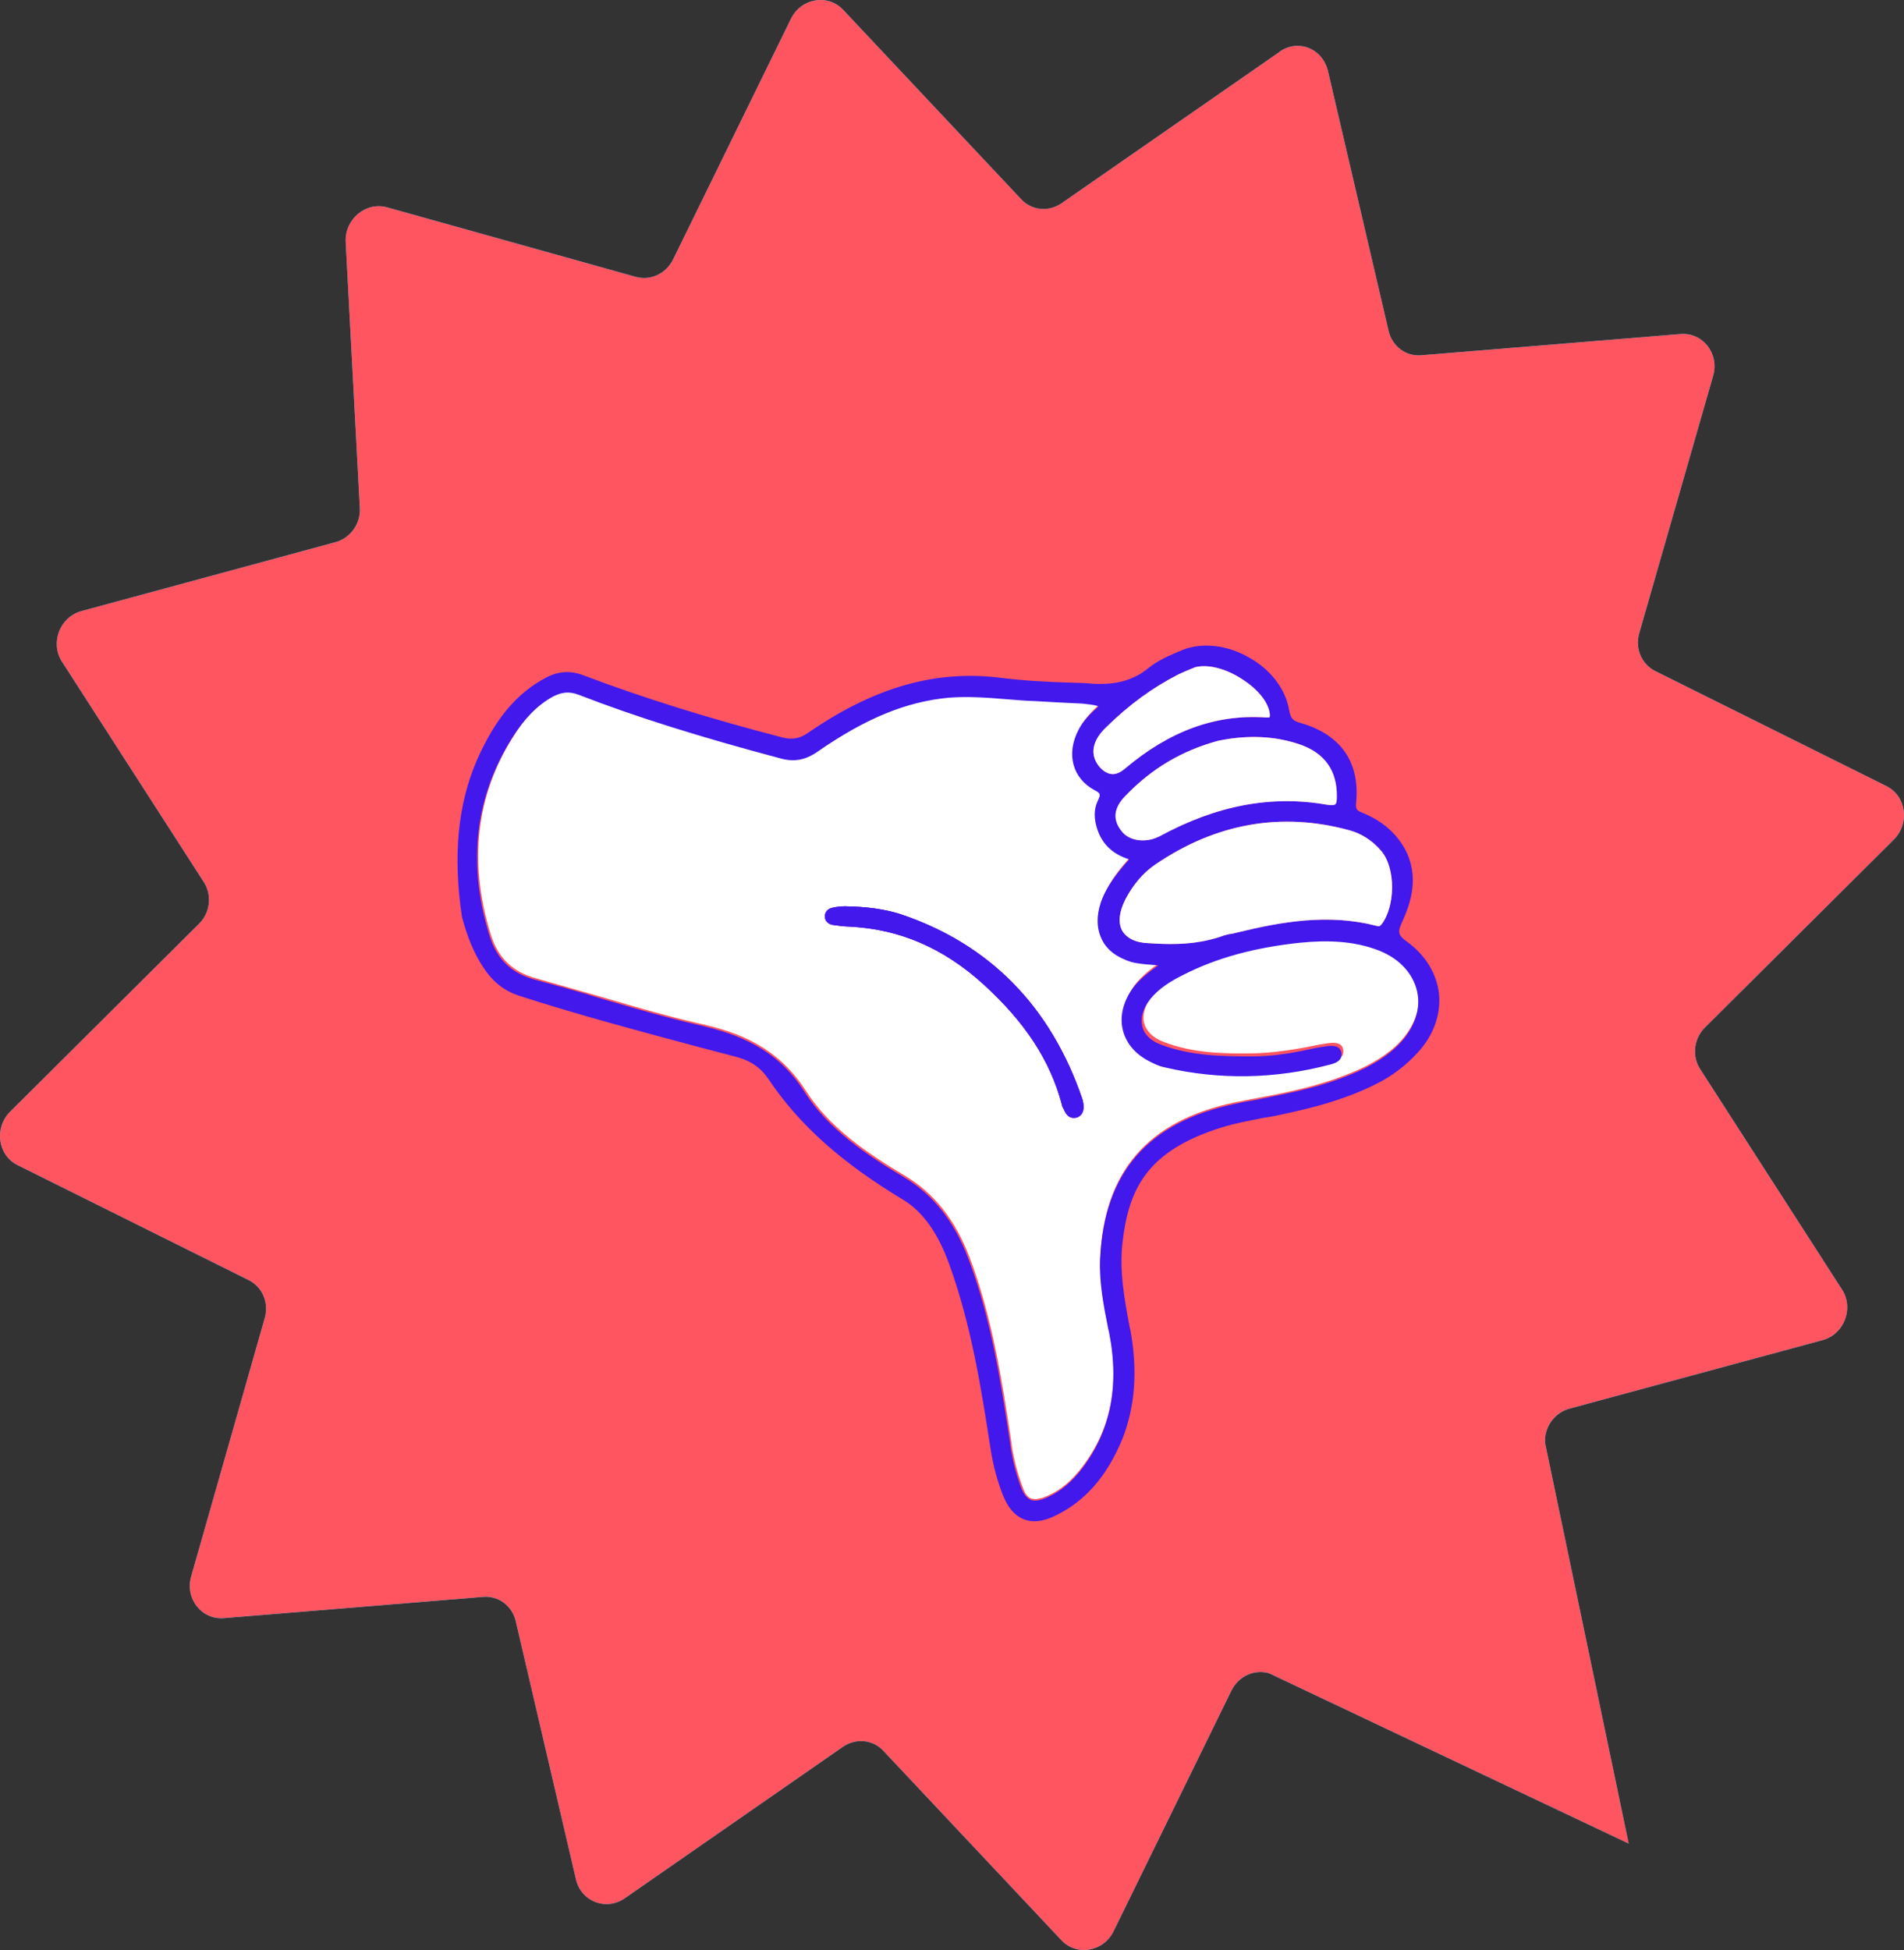 <svg width="125" height="128" viewBox="0 0 125 128" fill="none" xmlns="http://www.w3.org/2000/svg">
<rect x="0" y="0" width="125" height="128" fill="#333333" stroke="none"/>
<path d="M84.016 3.398L69.722 13.321C68.873 13.927 67.735 13.831 67.036 13.071L55.357 0.648C54.355 -0.423 52.588 -0.125 51.925 1.237L44.197 17.015C43.736 17.964 42.703 18.447 41.727 18.17L25.415 13.611C24.009 13.22 22.616 14.393 22.695 15.895L23.622 33.334C23.688 34.388 22.989 35.341 21.996 35.596L5.35 40.111C3.93 40.494 3.271 42.202 4.071 43.437L13.367 57.88C13.934 58.736 13.811 59.913 13.055 60.647L0.669 72.968C-0.399 74.027 -0.153 75.837 1.157 76.482L16.317 84.024C17.231 84.472 17.675 85.522 17.376 86.537L12.55 103.479C12.132 104.933 13.24 106.339 14.704 106.216L31.701 104.823C32.73 104.727 33.639 105.421 33.864 106.435L37.815 123.373C38.154 124.823 39.797 125.455 41.019 124.603L55.313 114.68C56.162 114.079 57.3 114.171 57.999 114.931L69.678 127.353C70.68 128.425 72.447 128.122 73.111 126.764L80.838 110.986C81.299 110.037 82.332 109.554 83.308 109.831L106.925 121.014L101.435 94.72C101.369 93.666 102.068 92.713 103.061 92.458L119.65 87.969C121.07 87.587 121.729 85.882 120.929 84.644L111.633 70.201C111.066 69.349 111.189 68.171 111.945 67.433L124.331 55.112C125.399 54.054 125.153 52.244 123.843 51.598L108.683 44.056C107.769 43.608 107.325 42.554 107.624 41.544L112.472 24.663C112.89 23.209 111.782 21.803 110.318 21.926L93.321 23.319C92.293 23.415 91.383 22.717 91.159 21.702L87.207 4.764C86.877 3.17 85.233 2.537 84.011 3.389" fill="#00CCFF"/>
<path d="M84.016 3.398L69.722 13.321C68.873 13.927 67.735 13.831 67.036 13.071L55.357 0.648C54.355 -0.423 52.588 -0.125 51.925 1.237L44.197 17.015C43.736 17.964 42.703 18.447 41.727 18.17L25.415 13.611C24.009 13.22 22.616 14.393 22.695 15.895L23.622 33.334C23.688 34.388 22.989 35.341 21.996 35.596L5.35 40.111C3.93 40.494 3.271 42.202 4.071 43.437L13.367 57.88C13.934 58.736 13.811 59.913 13.055 60.647L0.669 72.968C-0.399 74.027 -0.153 75.837 1.157 76.482L16.317 84.024C17.231 84.472 17.675 85.522 17.376 86.537L12.55 103.479C12.132 104.933 13.24 106.339 14.704 106.216L31.701 104.823C32.73 104.727 33.639 105.421 33.864 106.435L37.815 123.373C38.154 124.823 39.797 125.455 41.019 124.603L55.313 114.68C56.162 114.079 57.3 114.171 57.999 114.931L69.678 127.353C70.68 128.425 72.447 128.122 73.111 126.764L80.838 110.986C81.299 110.037 82.332 109.554 83.308 109.831L106.925 121.014L101.435 94.72C101.369 93.666 102.068 92.713 103.061 92.458L119.65 87.969C121.07 87.587 121.729 85.882 120.929 84.644L111.633 70.201C111.066 69.349 111.189 68.171 111.945 67.433L124.331 55.112C125.399 54.054 125.153 52.244 123.843 51.598L108.683 44.056C107.769 43.608 107.325 42.554 107.624 41.544L112.472 24.663C112.89 23.209 111.782 21.803 110.318 21.926L93.321 23.319C92.293 23.415 91.383 22.717 91.159 21.702L87.207 4.764C86.877 3.17 85.233 2.537 84.011 3.389" fill="#FF5561"/>
<path d="M91.593 68.702C90.386 69.783 88.892 70.386 87.6 70.838C85.897 71.424 84.138 71.785 82.436 72.097C81.977 72.175 81.557 72.277 81.097 72.355C75.37 73.546 72.49 76.881 72.231 82.552C72.166 84.106 72.471 85.639 72.761 87.107L72.816 87.333C73.543 91.019 72.881 94.053 70.828 96.571C70.114 97.429 69.361 97.989 68.449 98.314C68.385 98.329 68.32 98.345 68.255 98.361C67.707 98.495 67.386 98.299 67.172 97.702C66.806 96.765 66.578 95.829 66.43 94.942L66.4 94.676C65.787 90.62 65.135 86.402 63.627 82.461C62.698 80.055 61.315 78.306 59.396 77.167C56.955 75.711 54.459 74.028 52.91 71.602C51.042 68.707 48.485 67.757 45.991 67.203C43.818 66.707 41.646 66.074 39.547 65.457C38.115 65.054 36.643 64.626 35.212 64.223C33.675 63.811 32.697 62.887 32.215 61.329C30.752 56.591 31.253 52.195 33.701 48.35C34.482 47.066 35.341 46.241 36.359 45.65C36.958 45.299 37.465 45.278 38.109 45.532C41.839 46.947 45.996 48.293 51.258 49.677C52.207 49.925 52.965 49.808 53.782 49.233C56.945 47.06 59.554 45.979 62.327 45.714C63.601 45.608 64.889 45.704 66.145 45.808C66.774 45.86 67.402 45.912 68.022 45.932C69.053 45.954 70.06 46.017 71.139 46.095C71.518 46.106 71.864 46.124 72.251 46.166C71.692 46.679 71.23 47.167 70.92 47.722C70.105 49.288 70.531 50.894 71.985 51.668C72.418 51.904 72.37 51.984 72.19 52.37C71.913 52.916 71.933 53.561 72.179 54.287C72.52 55.264 73.225 55.913 74.255 56.209C73.5 57.042 72.762 57.941 72.385 59.058C72.09 59.951 72.085 60.773 72.459 61.468C72.802 62.171 73.475 62.69 74.392 62.946C74.835 63.077 75.286 63.104 75.842 63.139C75.946 63.148 76.051 63.157 76.156 63.165C75.403 63.725 74.74 64.229 74.3 64.951C73.788 65.794 73.629 66.688 73.866 67.519C74.095 68.318 74.711 69.022 75.571 69.463C75.844 69.601 76.23 69.781 76.592 69.863C80.18 70.698 83.831 70.663 87.422 69.685C87.712 69.614 88.317 69.432 88.176 68.851C88.058 68.367 87.461 68.444 87.195 68.475C86.8 68.537 86.469 68.584 86.114 68.67C84.678 68.952 83.485 69.106 82.365 69.14C80.391 69.177 78.296 69.14 76.367 68.379C75.692 68.134 75.275 67.688 75.117 67.18C74.983 66.631 75.14 66.012 75.611 65.418C76.211 64.656 77.02 64.186 77.812 63.787C80.002 62.672 82.503 61.994 85.47 61.681C87.405 61.483 88.975 61.613 90.318 62.072C91.846 62.588 92.887 63.634 93.162 64.9C93.323 66.263 92.767 67.629 91.593 68.702ZM71.067 72.168C68.992 66.04 64.955 61.964 59.109 60.004C58.072 59.676 56.904 59.516 55.462 59.491C55.156 59.498 54.858 59.536 54.632 59.591L54.6 59.599C54.342 59.662 54.155 59.878 54.153 60.152C54.152 60.426 54.344 60.653 54.666 60.711C55.02 60.762 55.374 60.812 55.753 60.822C59.039 60.978 61.941 62.22 64.577 64.62C67.302 67.102 68.939 69.609 69.704 72.466C69.72 72.53 69.736 72.595 69.751 72.659L69.807 72.748C69.95 73.055 70.125 73.491 70.706 73.35C70.956 73.255 71.272 73.007 71.067 72.168Z" fill="white"/>
<path d="M92.035 60.559C91.766 61.138 91.757 61.38 92.334 61.786C93.578 62.679 94.32 63.9 94.473 65.231C94.602 66.601 94.119 67.984 93.032 69.138C92.384 69.843 91.639 70.435 90.798 70.913C88.567 72.141 86.115 72.739 84.033 73.178C83.678 73.265 83.315 73.319 82.92 73.381C82.009 73.569 81.057 73.733 80.169 74.018C75.31 75.544 74.103 78.027 73.696 81.545C73.475 83.446 73.827 85.309 74.163 87.108L74.218 87.334C74.686 89.955 74.535 92.282 73.693 94.437C72.663 96.945 71.187 98.604 69.191 99.535C68.424 99.893 67.755 99.953 67.184 99.716C66.613 99.479 66.181 98.969 65.848 98.162C65.482 97.225 65.206 96.232 65.028 95.079C64.445 91.289 63.77 86.974 62.319 82.986C61.581 80.943 60.59 79.543 59.306 78.762C55.259 76.329 52.462 73.832 50.473 70.863C49.938 70.07 49.28 69.615 48.258 69.352C47.494 69.162 46.722 68.94 45.957 68.75C42.08 67.712 38.058 66.641 34.125 65.377C33.088 65.049 32.318 64.416 31.711 63.47C31.112 62.556 30.691 61.53 30.336 60.215L30.328 60.182C29.724 56.158 30.058 52.76 31.331 49.851C32.523 47.167 33.927 45.491 35.867 44.471C36.109 44.344 36.36 44.249 36.586 44.194C37.134 44.06 37.69 44.095 38.293 44.324C42.248 45.822 46.503 47.144 51.322 48.397C51.981 48.578 52.473 48.492 53.031 48.117C57.392 45.105 61.451 43.944 65.758 44.501C67.24 44.687 68.762 44.76 70.244 44.809C70.76 44.82 71.275 44.831 71.767 44.883C72.806 44.937 74.152 44.848 75.326 43.912C76.006 43.336 76.846 42.995 77.621 42.669C78.897 42.153 80.548 42.331 81.977 43.146C83.439 43.952 84.406 45.255 84.632 46.602C84.733 47.158 84.877 47.328 85.424 47.468C88.038 48.233 89.301 50.045 89.028 52.71C88.993 53.129 89.081 53.21 89.459 53.357C90.713 53.872 91.619 54.643 92.217 55.694C93.205 57.504 92.639 59.249 92.035 60.559ZM71.058 46.184C69.987 46.137 68.948 46.083 67.941 46.02C67.321 46.001 66.693 45.949 66.064 45.897C64.808 45.793 63.52 45.697 62.246 45.802C59.473 46.068 56.832 47.156 53.701 49.321C52.884 49.897 52.134 50.045 51.177 49.766C45.948 48.373 41.766 47.068 38.028 45.62C37.384 45.367 36.885 45.42 36.278 45.739C35.284 46.289 34.433 47.146 33.62 48.438C31.18 52.316 30.671 56.68 32.134 61.418C32.617 62.975 33.594 63.9 35.13 64.312C36.595 64.707 38.059 65.102 39.466 65.546C41.565 66.162 43.737 66.795 45.91 67.291C48.412 67.878 50.993 68.787 52.829 71.691C54.378 74.117 56.874 75.799 59.315 77.256C61.234 78.395 62.609 80.111 63.546 82.55C65.054 86.49 65.698 90.676 66.319 94.764L66.349 95.03C66.505 95.95 66.725 96.853 67.091 97.79C67.369 98.372 67.698 98.599 68.247 98.466C68.311 98.45 68.376 98.434 68.44 98.418C69.32 98.101 70.105 97.534 70.819 96.676C72.873 94.158 73.535 91.124 72.807 87.438L72.752 87.212C72.463 85.744 72.157 84.211 72.223 82.657C72.481 76.986 75.361 73.651 81.089 72.46C81.54 72.35 81.968 72.28 82.428 72.202C84.154 71.85 85.92 71.521 87.591 70.943C88.883 70.491 90.377 69.888 91.584 68.807C92.759 67.734 93.315 66.368 93.04 65.101C92.765 63.835 91.756 62.781 90.196 62.273C88.853 61.814 87.283 61.684 85.348 61.882C82.381 62.195 79.88 62.873 77.69 63.988C76.898 64.386 76.089 64.857 75.489 65.619C75.018 66.213 74.861 66.832 74.995 67.381C75.129 67.929 75.57 68.335 76.245 68.58C78.166 69.309 80.261 69.345 82.243 69.341C83.371 69.339 84.532 69.193 85.992 68.871C86.315 68.792 86.678 68.738 87.073 68.676C87.339 68.645 87.936 68.568 88.054 69.052C88.195 69.633 87.622 69.807 87.3 69.886C83.701 70.832 80.058 70.899 76.47 70.064C76.076 69.989 75.722 69.802 75.449 69.663C74.589 69.223 73.981 68.551 73.744 67.72C73.507 66.889 73.666 65.995 74.178 65.152C74.617 64.43 75.281 63.926 76.034 63.366C75.929 63.358 75.824 63.349 75.72 63.34C75.196 63.297 74.745 63.27 74.27 63.147C73.346 62.859 72.68 62.372 72.337 61.669C71.995 60.966 71.968 60.152 72.263 59.259C72.64 58.142 73.411 57.236 74.133 56.41C73.095 56.082 72.398 55.465 72.057 54.488C71.811 53.762 71.799 53.149 72.068 52.571C72.248 52.185 72.289 52.073 71.863 51.869C70.409 51.095 69.983 49.489 70.798 47.922C71.1 47.336 71.537 46.888 72.129 46.367C71.791 46.244 71.412 46.234 71.058 46.184ZM81.662 44.658C80.555 43.903 79.348 43.581 78.477 43.794C78.412 43.81 78.355 43.858 78.258 43.881C78.008 43.976 77.669 44.127 77.362 44.271C75.689 45.123 74.119 46.258 72.604 47.756C71.688 48.629 71.538 49.554 72.17 50.324C72.41 50.607 72.691 50.778 72.973 50.812C73.255 50.846 73.562 50.702 73.845 50.462C76.792 47.966 79.812 46.888 83.042 47.092C83.146 47.1 83.316 47.093 83.348 47.085C83.348 47.085 83.372 47.045 83.365 46.876C83.289 46.142 82.641 45.309 81.662 44.658ZM85.32 48.861C83.679 48.304 81.883 48.229 79.963 48.629C77.59 49.276 75.618 50.44 73.899 52.227C73.105 53.036 73.02 53.809 73.652 54.578C74.052 55.096 74.848 55.278 75.591 55.097C75.784 55.05 75.97 54.971 76.123 54.899C79.866 52.858 83.495 52.178 87.141 52.828C87.423 52.862 87.56 52.863 87.649 52.807C87.738 52.751 87.763 52.574 87.765 52.3C87.791 50.584 86.96 49.419 85.32 48.861ZM90.685 55.862C90.109 55.182 89.378 54.71 88.574 54.496C84.142 53.286 79.843 54.026 75.855 56.742C75.062 57.278 74.397 58.055 73.884 59.035C73.468 59.855 73.399 60.555 73.662 61.072C73.957 61.582 74.544 61.883 75.406 61.912C76.622 61.992 77.999 62.032 79.387 61.694C79.645 61.631 79.903 61.568 80.186 61.465C80.436 61.37 80.662 61.315 80.928 61.284C81.025 61.26 81.154 61.229 81.251 61.205C84.124 60.505 87.204 59.959 90.342 60.767C90.527 60.824 90.592 60.809 90.697 60.68C91.606 59.501 91.645 56.996 90.685 55.862Z" fill="#4218EC"/>
<path d="M71.075 72.2C69 66.073 64.955 61.964 59.109 60.004C58.072 59.676 56.905 59.516 55.462 59.491C55.156 59.498 54.858 59.536 54.632 59.591L54.6 59.599C54.342 59.662 54.155 59.879 54.153 60.152C54.152 60.426 54.344 60.653 54.666 60.711C55.02 60.762 55.374 60.812 55.753 60.822C59.039 60.979 61.941 62.22 64.577 64.621C67.302 67.102 68.939 69.609 69.704 72.466C69.72 72.53 69.736 72.595 69.751 72.659L69.807 72.749C69.95 73.055 70.125 73.492 70.706 73.35C70.956 73.255 71.272 73.007 71.075 72.2Z" fill="#4218EC"/>
<path d="M71.075 72.2C69 66.072 64.955 61.964 59.109 60.004C58.072 59.676 56.905 59.516 55.462 59.491C55.156 59.497 54.858 59.536 54.632 59.591L54.6 59.599C54.342 59.662 54.155 59.878 54.153 60.152C54.152 60.426 54.344 60.653 54.666 60.711C55.02 60.761 55.374 60.812 55.753 60.822C59.039 60.978 61.941 62.22 64.577 64.62C67.302 67.102 68.939 69.609 69.704 72.466C69.72 72.53 69.736 72.595 69.751 72.659L69.807 72.748C69.95 73.055 70.125 73.491 70.706 73.35C70.956 73.254 71.272 73.007 71.075 72.2Z" fill="#4218EC"/>
<path d="M90.685 55.862C90.109 55.182 89.378 54.71 88.574 54.496C84.142 53.286 79.843 54.026 75.855 56.742C75.062 57.277 74.397 58.055 73.884 59.035C73.468 59.854 73.399 60.555 73.662 61.072C73.957 61.581 74.544 61.883 75.406 61.912C76.622 61.992 77.999 62.032 79.387 61.694C79.645 61.631 79.904 61.568 80.186 61.465C80.436 61.369 80.662 61.314 80.928 61.284C81.025 61.26 81.154 61.229 81.251 61.205C84.124 60.505 87.205 59.959 90.342 60.767C90.527 60.824 90.592 60.808 90.697 60.68C91.606 59.501 91.645 56.995 90.685 55.862Z" fill="white"/>
<path d="M85.32 48.861C83.679 48.303 81.883 48.229 79.963 48.628C77.591 49.275 75.618 50.44 73.899 52.227C73.105 53.036 73.02 53.809 73.652 54.578C74.052 55.096 74.848 55.278 75.591 55.097C75.784 55.05 75.97 54.97 76.124 54.898C79.866 52.858 83.495 52.178 87.141 52.828C87.423 52.861 87.56 52.862 87.649 52.806C87.738 52.751 87.763 52.574 87.765 52.3C87.791 50.584 86.96 49.419 85.32 48.861Z" fill="white"/>
<path d="M81.662 44.658C80.555 43.902 79.348 43.581 78.477 43.793C78.412 43.809 78.355 43.857 78.258 43.881C78.008 43.976 77.669 44.127 77.362 44.27C75.689 45.123 74.119 46.258 72.604 47.755C71.689 48.628 71.538 49.554 72.17 50.323C72.41 50.606 72.691 50.777 72.973 50.811C73.255 50.845 73.562 50.702 73.845 50.462C76.793 47.965 79.812 46.887 83.042 47.091C83.147 47.1 83.316 47.093 83.348 47.085C83.348 47.085 83.372 47.045 83.365 46.876C83.289 46.142 82.641 45.308 81.662 44.658Z" fill="white"/>
</svg>
